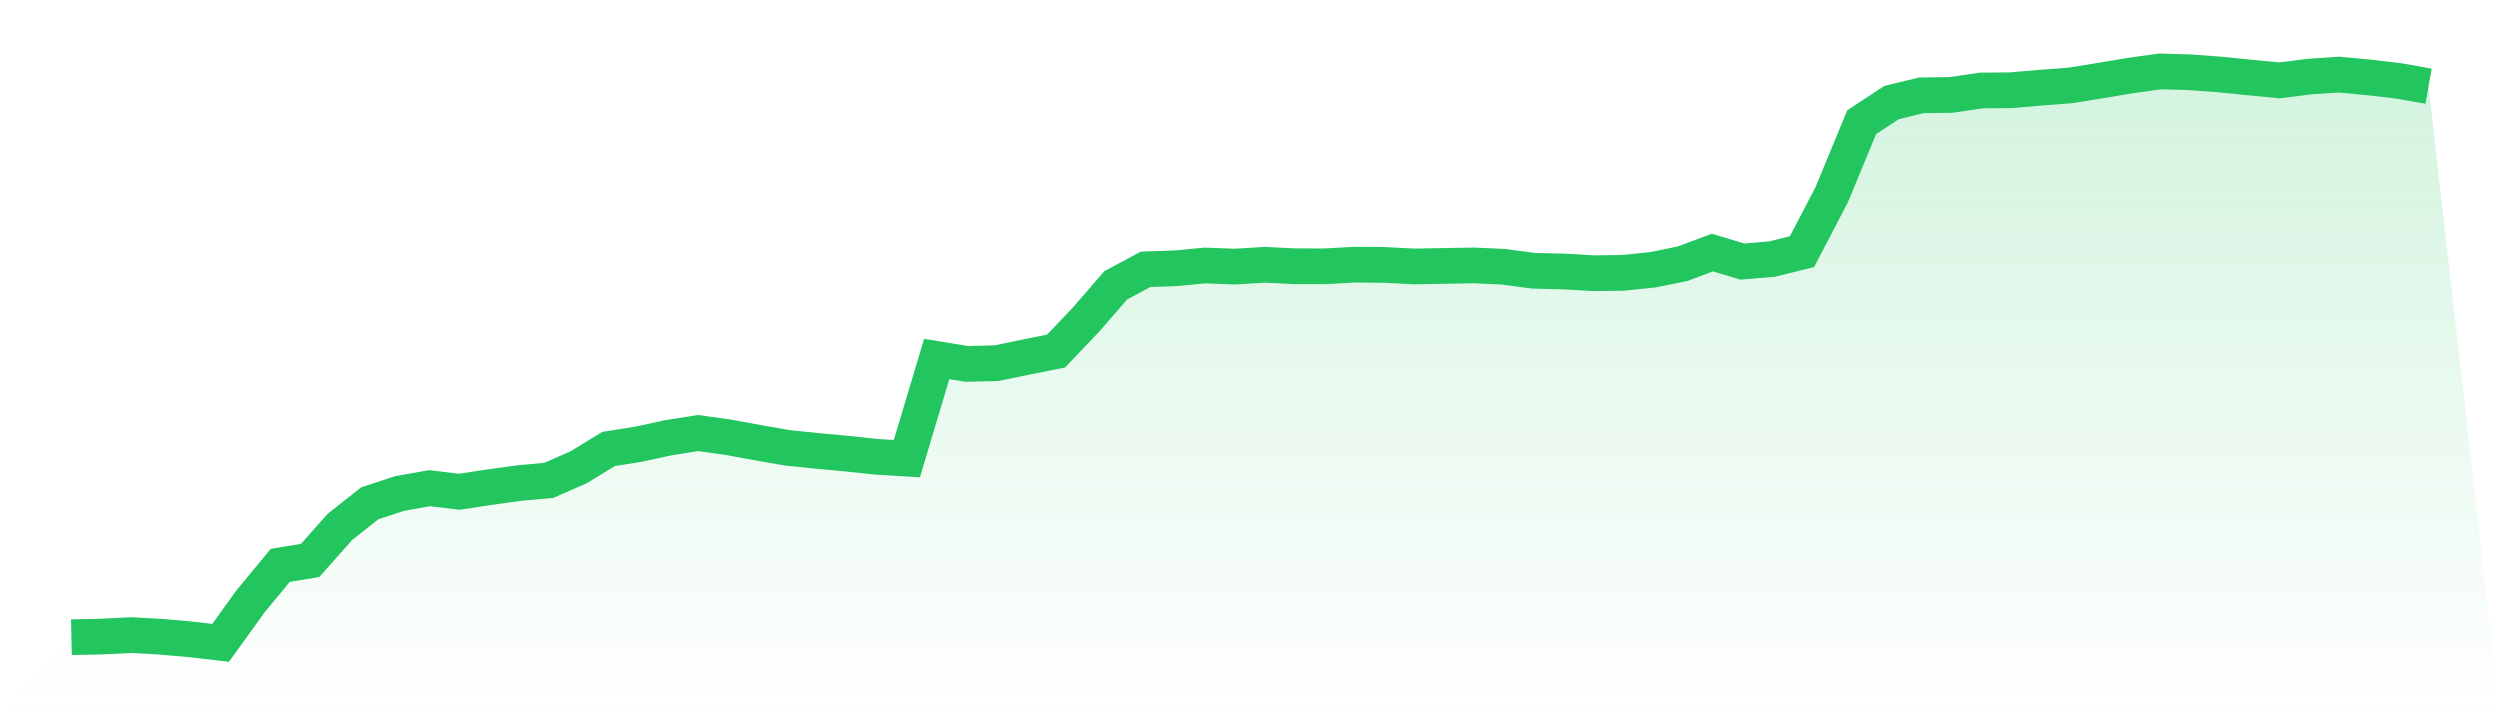 <svg viewBox="0 0 140 40" xmlns="http://www.w3.org/2000/svg">
<defs>
<linearGradient id="gradient" x1="0" x2="0" y1="0" y2="1">
<stop offset="0%" stop-color="#22c55e" stop-opacity="0.2"/>
<stop offset="100%" stop-color="#22c55e" stop-opacity="0"/>
</linearGradient>
</defs>
<path d="M4,35.684 L4,35.684 L5.671,35.649 L7.342,35.566 L9.013,35.657 L10.684,35.804 L12.354,36 L14.025,33.681 L15.696,31.659 L17.367,31.384 L19.038,29.503 L20.709,28.183 L22.38,27.636 L24.051,27.337 L25.722,27.539 L27.392,27.285 L29.063,27.054 L30.734,26.899 L32.405,26.168 L34.076,25.143 L35.747,24.877 L37.418,24.516 L39.089,24.251 L40.759,24.482 L42.43,24.788 L44.101,25.079 L45.772,25.251 L47.443,25.406 L49.114,25.583 L50.785,25.684 L52.456,20.104 L54.127,20.379 L55.797,20.338 L57.468,19.993 L59.139,19.66 L60.81,17.903 L62.481,15.978 L64.152,15.082 L65.823,15.024 L67.494,14.867 L69.165,14.929 L70.835,14.828 L72.506,14.91 L74.177,14.914 L75.848,14.822 L77.519,14.834 L79.19,14.921 L80.861,14.892 L82.532,14.863 L84.203,14.939 L85.873,15.162 L87.544,15.202 L89.215,15.299 L90.886,15.28 L92.557,15.109 L94.228,14.768 L95.899,14.142 L97.57,14.648 L99.24,14.506 L100.911,14.095 L102.582,10.889 L104.253,6.842 L105.924,5.743 L107.595,5.338 L109.266,5.316 L110.937,5.068 L112.608,5.053 L114.278,4.911 L115.949,4.783 L117.62,4.512 L119.291,4.233 L120.962,4 L122.633,4.047 L124.304,4.171 L125.975,4.339 L127.646,4.5 L129.316,4.291 L130.987,4.178 L132.658,4.335 L134.329,4.531 L136,4.828 L140,40 L0,40 z" fill="url(#gradient)"/>
<path d="M4,35.684 L4,35.684 L5.671,35.649 L7.342,35.566 L9.013,35.657 L10.684,35.804 L12.354,36 L14.025,33.681 L15.696,31.659 L17.367,31.384 L19.038,29.503 L20.709,28.183 L22.38,27.636 L24.051,27.337 L25.722,27.539 L27.392,27.285 L29.063,27.054 L30.734,26.899 L32.405,26.168 L34.076,25.143 L35.747,24.877 L37.418,24.516 L39.089,24.251 L40.759,24.482 L42.43,24.788 L44.101,25.079 L45.772,25.251 L47.443,25.406 L49.114,25.583 L50.785,25.684 L52.456,20.104 L54.127,20.379 L55.797,20.338 L57.468,19.993 L59.139,19.66 L60.81,17.903 L62.481,15.978 L64.152,15.082 L65.823,15.024 L67.494,14.867 L69.165,14.929 L70.835,14.828 L72.506,14.91 L74.177,14.914 L75.848,14.822 L77.519,14.834 L79.19,14.921 L80.861,14.892 L82.532,14.863 L84.203,14.939 L85.873,15.162 L87.544,15.202 L89.215,15.299 L90.886,15.28 L92.557,15.109 L94.228,14.768 L95.899,14.142 L97.57,14.648 L99.24,14.506 L100.911,14.095 L102.582,10.889 L104.253,6.842 L105.924,5.743 L107.595,5.338 L109.266,5.316 L110.937,5.068 L112.608,5.053 L114.278,4.911 L115.949,4.783 L117.62,4.512 L119.291,4.233 L120.962,4 L122.633,4.047 L124.304,4.171 L125.975,4.339 L127.646,4.5 L129.316,4.291 L130.987,4.178 L132.658,4.335 L134.329,4.531 L136,4.828" fill="none" stroke="#22c55e" stroke-width="2"/>
</svg>